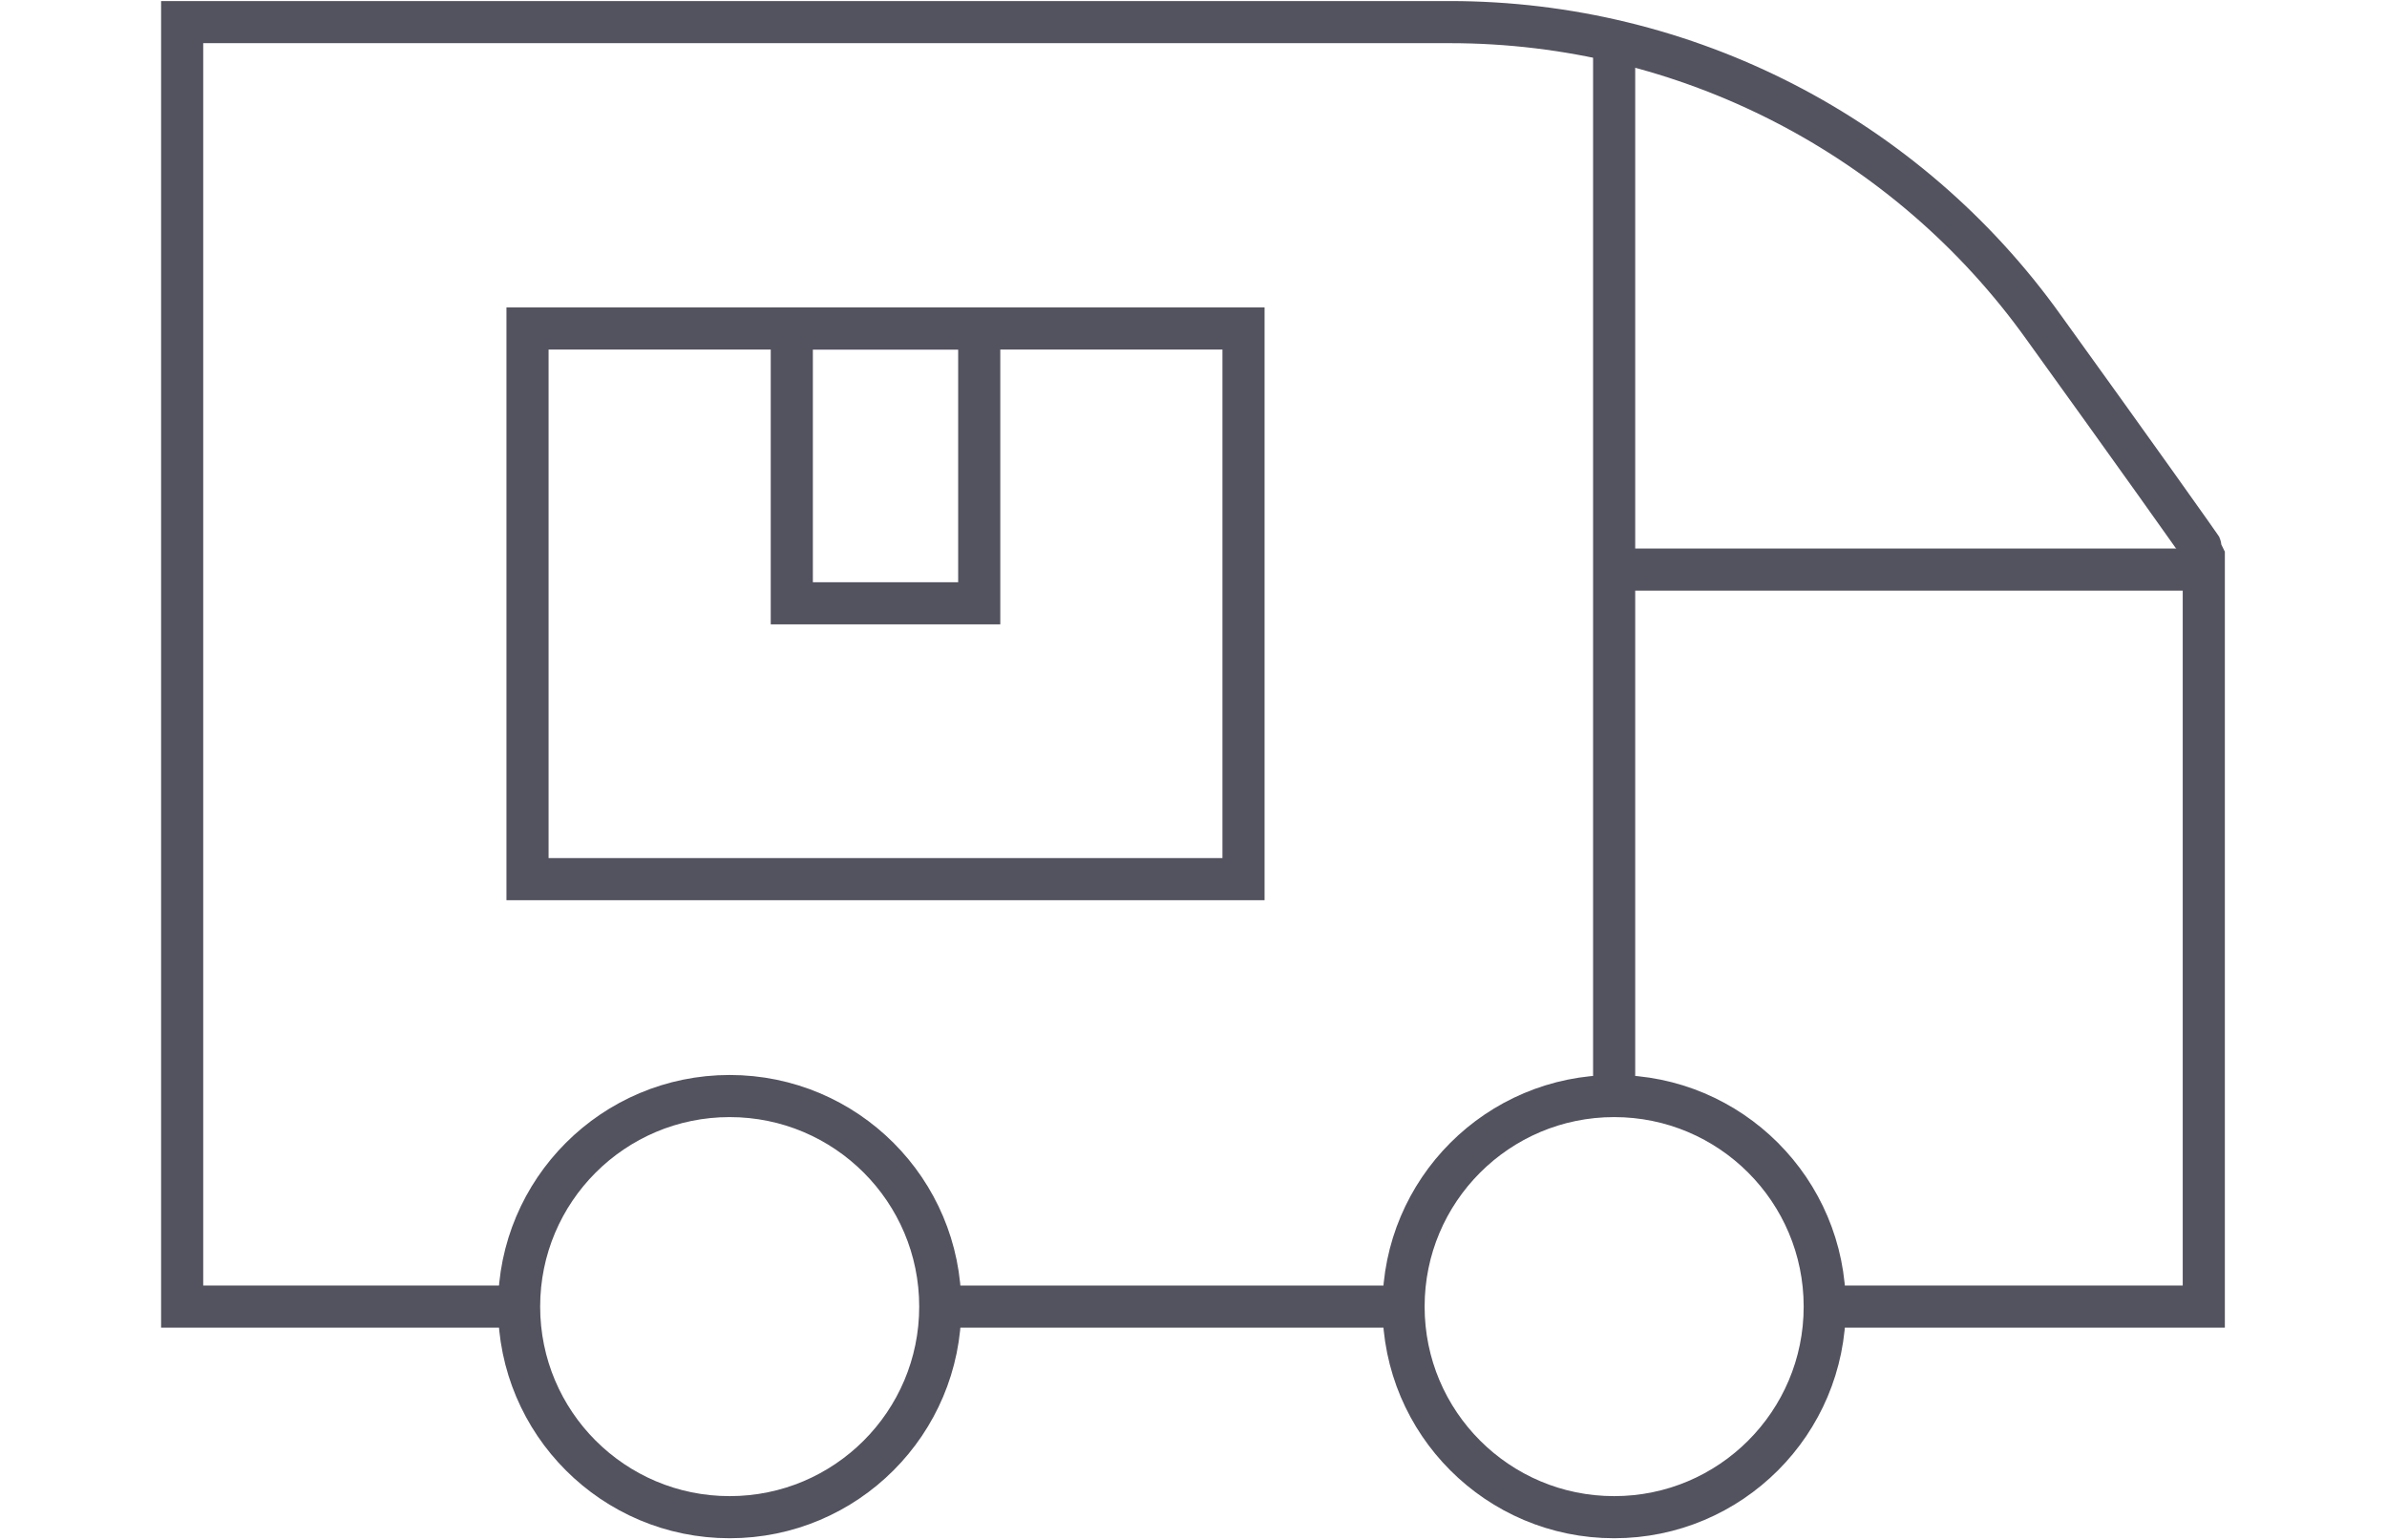<?xml version="1.0" encoding="utf-8"?>
<!-- Generator: Adobe Illustrator 24.1.2, SVG Export Plug-In . SVG Version: 6.00 Build 0)  -->
<svg version="1.1" id="Layer_1" xmlns="http://www.w3.org/2000/svg" xmlns:xlink="http://www.w3.org/1999/xlink" x="0px" y="0px"
	 viewBox="0 0 226.7 146.3" style="enable-background:new 0 0 226.7 146.3;" xml:space="preserve">
<style type="text/css">
	.st0{fill:none;stroke:#53525F;stroke-width:4;stroke-miterlimit:10;}
</style>
<g>
	<path class="st0" d="M49.3,124.1h-32V2.1h120.4c22.4,0,43.4,10.8,56.4,29c8,11.1,15.2,21.2,15.2,21.3v71.7h-36"/>
	<line class="st0" x1="133.3" y1="124.1" x2="89.3" y2="124.1"/>
	<line class="st0" x1="153.3" y1="54.1" x2="209.3" y2="54.1"/>
	<line class="st0" x1="153.3" y1="4.1" x2="153.3" y2="104.1"/>
	<circle class="st0" cx="69.3" cy="124.1" r="20"/>
	<circle class="st0" cx="153.3" cy="124.1" r="20"/>
	<g>
		<rect x="50.1" y="31.2" class="st0" width="68" height="52.3"/>
		<rect x="75.2" y="31.2" class="st0" width="17.8" height="26.1"/>
	</g>
</g>
</svg>
